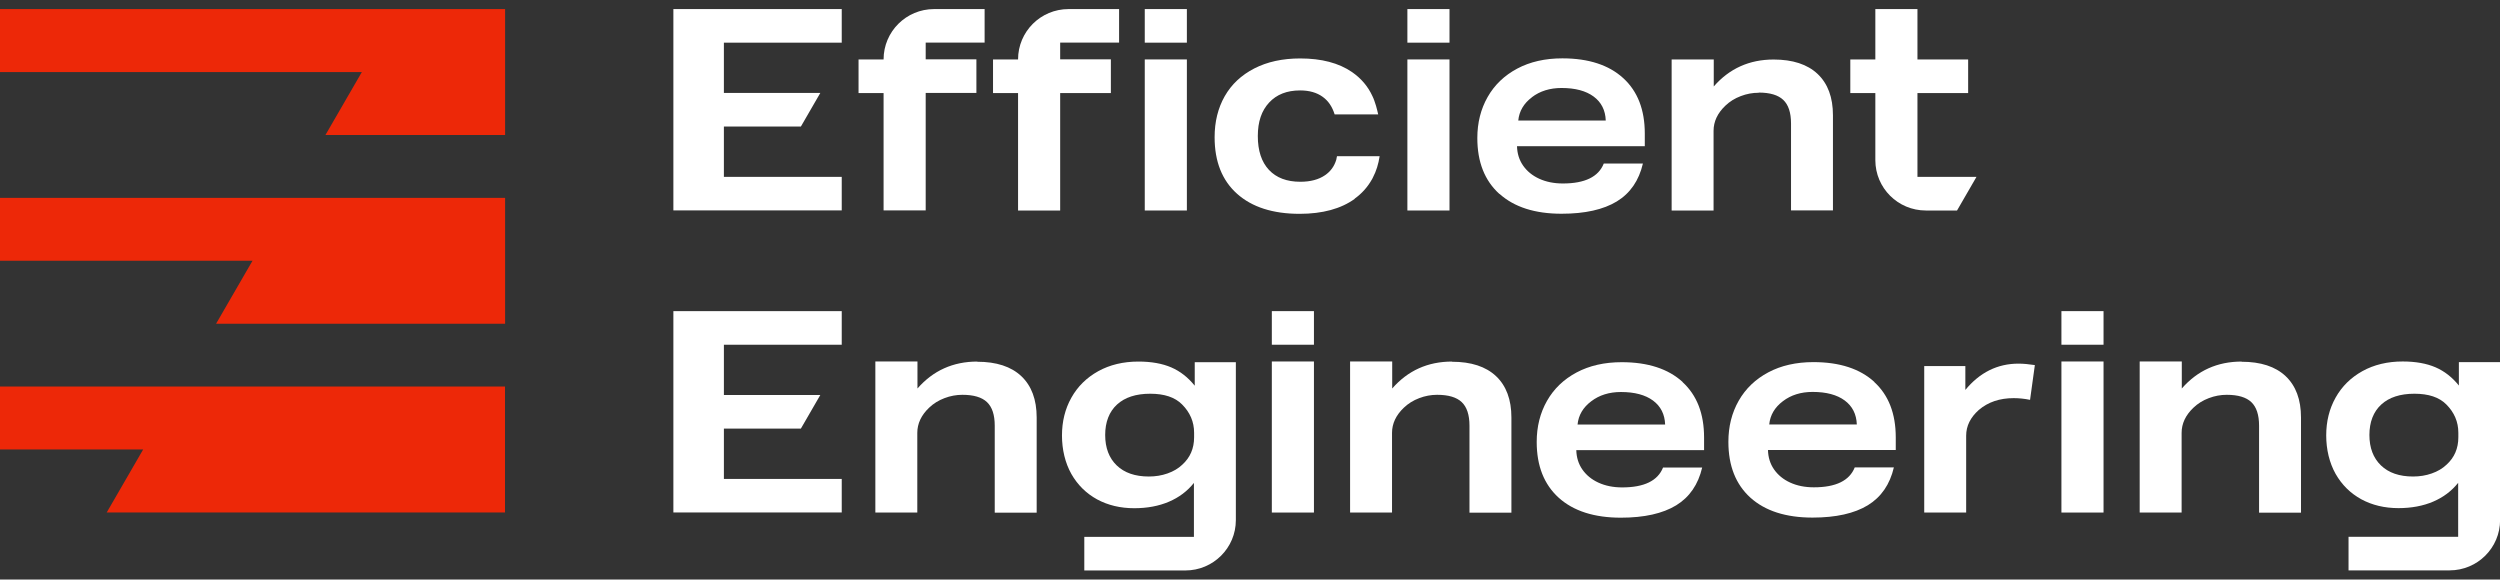 <svg width="220" height="51" viewBox="0 0 220 51" fill="none" xmlns="http://www.w3.org/2000/svg">
<rect x="0" y="0" width="220" height="51" fill="#333333" stroke="none"/>
<g clip-path="url(#clip0_62_383)">
<path d="M44.441 34.022V45.096H9.392L12.597 39.555H0V34.014H44.441V34.022ZM0 22.947H22.22L19.015 28.488H44.449V17.414H0V22.955V22.947ZM0 0.799V6.34H31.843L28.638 11.881H44.449V0.799H0Z" fill="#ED2808"/>
<path d="M115.627 31.81H111.921V45.104H115.627V31.81Z" fill="white"/>
<path d="M115.627 27.379H111.921V30.336H115.627V27.379Z" fill="white"/>
<path d="M185.111 31.81H181.405V45.104H185.111V31.81Z" fill="white"/>
<path d="M185.111 27.379H181.405V30.336H185.111V27.379Z" fill="white"/>
<path d="M59.257 45.096H74.073V42.147H63.703V37.716H70.478L72.188 34.759H63.703V30.336H74.073V27.379H59.257V45.096Z" fill="white"/>
<path d="M172.951 34.315V32.214H169.332V45.104H173.022V38.342C173.022 37.486 173.396 36.733 174.136 36.075C174.947 35.385 175.965 35.036 177.206 35.036C177.667 35.036 178.144 35.084 178.645 35.187L179.067 32.127C178.542 32.048 178.057 32 177.627 32C175.774 32 174.215 32.777 172.943 34.323L172.951 34.315Z" fill="white"/>
<path d="M148.074 33.617C146.81 32.46 145.02 31.873 142.714 31.873C141.195 31.873 139.867 32.175 138.738 32.777C137.608 33.38 136.742 34.212 136.137 35.274C135.533 36.336 135.23 37.541 135.23 38.889C135.23 40.998 135.875 42.631 137.171 43.804C138.467 44.969 140.289 45.556 142.635 45.556C144.694 45.556 146.317 45.191 147.502 44.47C148.679 43.748 149.442 42.639 149.792 41.14H146.349C145.887 42.306 144.686 42.892 142.754 42.892C141.959 42.892 141.267 42.749 140.662 42.472C140.058 42.195 139.589 41.806 139.247 41.315C138.905 40.823 138.73 40.252 138.714 39.61H149.959V38.501C149.959 36.408 149.331 34.783 148.066 33.625L148.074 33.617ZM138.825 37.359C138.905 36.535 139.31 35.853 140.026 35.314C140.742 34.767 141.617 34.497 142.643 34.497C143.851 34.497 144.79 34.751 145.466 35.25C146.142 35.75 146.5 36.455 146.532 37.359H138.833H138.825Z" fill="white"/>
<path d="M164.942 33.609C163.678 32.452 161.888 31.866 159.582 31.866C158.063 31.866 156.735 32.167 155.606 32.769C154.476 33.372 153.61 34.204 153.005 35.266C152.401 36.328 152.098 37.533 152.098 38.881C152.098 40.99 152.743 42.623 154.039 43.796C155.335 44.961 157.156 45.548 159.503 45.548C161.562 45.548 163.185 45.183 164.37 44.462C165.547 43.74 166.31 42.631 166.66 41.132H163.217C162.755 42.298 161.554 42.884 159.622 42.884C158.827 42.884 158.135 42.742 157.53 42.464C156.926 42.187 156.457 41.798 156.115 41.307C155.773 40.815 155.598 40.245 155.582 39.602H166.827V38.493C166.827 36.4 166.199 34.775 164.934 33.617L164.942 33.609ZM155.693 37.351C155.773 36.527 156.178 35.845 156.894 35.306C157.61 34.759 158.485 34.489 159.511 34.489C160.719 34.489 161.658 34.743 162.334 35.242C163.01 35.742 163.368 36.447 163.4 37.351H155.701H155.693Z" fill="white"/>
<path d="M105.129 33.934C104.548 33.213 103.864 32.674 103.077 32.333C102.29 31.992 101.319 31.818 100.182 31.818C98.846 31.818 97.661 32.103 96.643 32.666C95.617 33.237 94.83 34.014 94.281 34.997C93.725 35.988 93.454 37.097 93.454 38.326C93.454 39.555 93.732 40.736 94.281 41.711C94.838 42.686 95.593 43.423 96.548 43.947C97.502 44.462 98.592 44.723 99.816 44.723C100.954 44.723 101.972 44.533 102.862 44.153C103.753 43.772 104.485 43.225 105.065 42.496V47.244H95.418V50.201H104.31C106.767 50.201 108.755 48.219 108.755 45.77V31.873H105.137V33.927L105.129 33.934ZM105.081 38.477C105.081 39.468 104.731 40.268 104.039 40.895C103.689 41.227 103.26 41.481 102.743 41.663C102.226 41.846 101.677 41.933 101.097 41.933C99.888 41.933 98.95 41.608 98.273 40.958C97.597 40.308 97.256 39.412 97.256 38.279C97.256 37.145 97.606 36.233 98.297 35.599C98.989 34.965 99.968 34.648 101.216 34.648C102.465 34.648 103.387 34.957 104.015 35.583C104.723 36.289 105.081 37.121 105.081 38.08V38.477Z" fill="white"/>
<path d="M216.381 31.873V33.927C215.801 33.205 215.117 32.666 214.33 32.325C213.542 31.984 212.572 31.81 211.435 31.81C210.099 31.81 208.914 32.095 207.896 32.658C206.87 33.229 206.083 34.006 205.534 34.989C204.977 35.98 204.707 37.09 204.707 38.318C204.707 39.547 204.985 40.728 205.534 41.703C206.09 42.678 206.846 43.415 207.8 43.939C208.755 44.454 209.844 44.715 211.069 44.715C212.206 44.715 213.224 44.525 214.115 44.145C215.006 43.764 215.737 43.217 216.318 42.488V47.236H206.671V50.193H215.562C218.02 50.193 220.008 48.211 220.008 45.762V31.866H216.389L216.381 31.873ZM216.334 38.477C216.334 39.468 215.984 40.268 215.292 40.895C214.942 41.227 214.513 41.481 213.996 41.663C213.479 41.846 212.93 41.933 212.349 41.933C211.141 41.933 210.202 41.608 209.526 40.958C208.85 40.308 208.508 39.412 208.508 38.279C208.508 37.145 208.858 36.233 209.55 35.599C210.242 34.965 211.22 34.648 212.469 34.648C213.717 34.648 214.64 34.957 215.268 35.583C215.976 36.289 216.334 37.121 216.334 38.08V38.477Z" fill="white"/>
<path d="M86.002 31.818C83.871 31.818 82.113 32.611 80.737 34.188V31.81H77.031V45.104H80.722V38.096C80.722 37.272 81.072 36.535 81.763 35.877C82.145 35.512 82.591 35.235 83.115 35.036C83.632 34.838 84.157 34.743 84.69 34.743C85.684 34.743 86.4 34.957 86.853 35.385C87.306 35.813 87.537 36.503 87.537 37.462V45.112H91.227V36.741C91.227 35.163 90.774 33.95 89.875 33.102C88.977 32.254 87.68 31.834 86.002 31.834V31.818Z" fill="white"/>
<path d="M127.779 31.818C125.647 31.818 123.89 32.611 122.514 34.188V31.81H118.808V45.104H122.498V38.096C122.498 37.272 122.848 36.535 123.54 35.877C123.922 35.512 124.367 35.235 124.892 35.036C125.409 34.838 125.934 34.743 126.466 34.743C127.461 34.743 128.176 34.957 128.63 35.385C129.083 35.813 129.314 36.503 129.314 37.462V45.112H133.004V36.741C133.004 35.163 132.55 33.95 131.652 33.102C130.753 32.254 129.457 31.834 127.779 31.834V31.818Z" fill="white"/>
<path d="M197.263 31.818C195.131 31.818 193.374 32.611 191.998 34.188V31.81H188.292V45.104H191.982V38.096C191.982 37.272 192.332 36.535 193.024 35.877C193.406 35.512 193.851 35.235 194.376 35.036C194.893 34.838 195.418 34.743 195.951 34.743C196.945 34.743 197.66 34.957 198.114 35.385C198.567 35.813 198.798 36.503 198.798 37.462V45.112H202.488V36.741C202.488 35.163 202.035 33.95 201.136 33.102C200.237 32.254 198.941 31.834 197.263 31.834V31.818Z" fill="white"/>
<path d="M77.755 18.516H81.461V8.179H85.923V5.222H81.461V3.748H86.646V0.799H82.201C79.743 0.799 77.755 2.781 77.755 5.23H75.552V8.187H77.755V18.524V18.516Z" fill="white"/>
<path d="M97.757 8.179V5.222H93.295V3.748H98.48V0.799H94.035C91.577 0.799 89.589 2.781 89.589 5.23H87.386V8.187H89.589V18.524H93.295V8.187H97.757V8.179Z" fill="white"/>
<path d="M104.445 5.23H100.739V18.524H104.445V5.23Z" fill="white"/>
<path d="M104.445 0.799H100.739V3.756H104.445V0.799Z" fill="white"/>
<path d="M127.556 5.23H123.85V18.524H127.556V5.23Z" fill="white"/>
<path d="M127.556 0.799H123.85V3.756H127.556V0.799Z" fill="white"/>
<path d="M59.257 18.516H74.073V15.567H63.702V11.136H70.478L72.188 8.179H63.702V3.756H74.073V0.799H59.257V18.516Z" fill="white"/>
<path d="M165.03 14.093C165.03 16.542 167.018 18.524 169.475 18.524H172.219L173.929 15.567H168.736V8.187H173.197V5.23H168.736V0.799H165.03V5.23H162.827V8.187H165.03V14.093Z" fill="white"/>
<path d="M131.954 17.058C133.25 18.223 135.071 18.809 137.417 18.809C139.477 18.809 141.1 18.445 142.285 17.723C143.462 17.002 144.225 15.892 144.575 14.394H141.131C140.67 15.559 139.469 16.146 137.537 16.146C136.742 16.146 136.05 16.003 135.445 15.726C134.841 15.448 134.372 15.06 134.03 14.568C133.688 14.077 133.513 13.506 133.497 12.864H144.742V11.754C144.742 9.662 144.114 8.036 142.849 6.879C141.585 5.722 139.795 5.135 137.489 5.135C135.97 5.135 134.642 5.436 133.513 6.039C132.383 6.641 131.516 7.474 130.912 8.536C130.308 9.598 130.005 10.803 130.005 12.151C130.005 14.259 130.65 15.892 131.946 17.066L131.954 17.058ZM134.801 8.56C135.517 8.013 136.392 7.743 137.417 7.743C138.626 7.743 139.565 7.997 140.241 8.496C140.917 8.996 141.275 9.701 141.306 10.605H133.608C133.688 9.78 134.093 9.099 134.809 8.56H134.801Z" fill="white"/>
<path d="M154.763 8.147C155.757 8.147 156.473 8.361 156.926 8.79C157.379 9.218 157.61 9.907 157.61 10.866V18.516H161.3V10.145C161.3 8.568 160.847 7.355 159.948 6.506C159.049 5.658 157.753 5.238 156.075 5.238C153.944 5.238 152.186 6.031 150.81 7.608V5.23H147.104V18.524H150.794V11.516C150.794 10.692 151.144 9.955 151.836 9.297C152.218 8.932 152.663 8.655 153.188 8.457C153.705 8.258 154.23 8.163 154.763 8.163V8.147Z" fill="white"/>
<path d="M119.205 17.486C119.85 17.026 120.351 16.455 120.724 15.797C120.732 15.781 120.74 15.773 120.748 15.758C120.764 15.726 120.78 15.694 120.796 15.662C120.796 15.662 120.796 15.646 120.804 15.646C121.122 15.044 121.305 14.418 121.408 13.744H117.655C117.639 13.847 117.615 13.958 117.591 14.061C117.416 14.64 117.082 15.092 116.605 15.417C116.04 15.805 115.316 15.995 114.426 15.995C113.241 15.995 112.318 15.646 111.666 14.949C111.014 14.251 110.688 13.26 110.688 11.976C110.688 10.692 111.022 9.741 111.682 9.027C112.342 8.314 113.249 7.957 114.41 7.957C115.221 7.957 115.881 8.147 116.406 8.528C116.899 8.885 117.241 9.4 117.448 10.066H121.281C121.225 9.804 121.154 9.551 121.09 9.313C121.043 9.154 120.995 9.004 120.939 8.853C120.939 8.837 120.923 8.813 120.915 8.797C120.899 8.758 120.891 8.726 120.876 8.686C120.844 8.607 120.812 8.536 120.78 8.472C120.382 7.6 119.778 6.895 118.975 6.34C117.806 5.539 116.287 5.143 114.418 5.143C112.867 5.143 111.523 5.436 110.378 6.023C109.24 6.61 108.374 7.418 107.777 8.464C107.181 9.511 106.886 10.716 106.886 12.079C106.886 14.22 107.547 15.876 108.859 17.05C110.171 18.223 112.008 18.817 114.37 18.817C116.382 18.817 118.005 18.373 119.221 17.494L119.205 17.486Z" fill="white"/>
</g>
<defs>
<clipPath id="clip0_62_383">
<rect width="220" height="49.402" fill="white" transform="translate(0 0.799)"/>
</clipPath>
</defs>
</svg>
